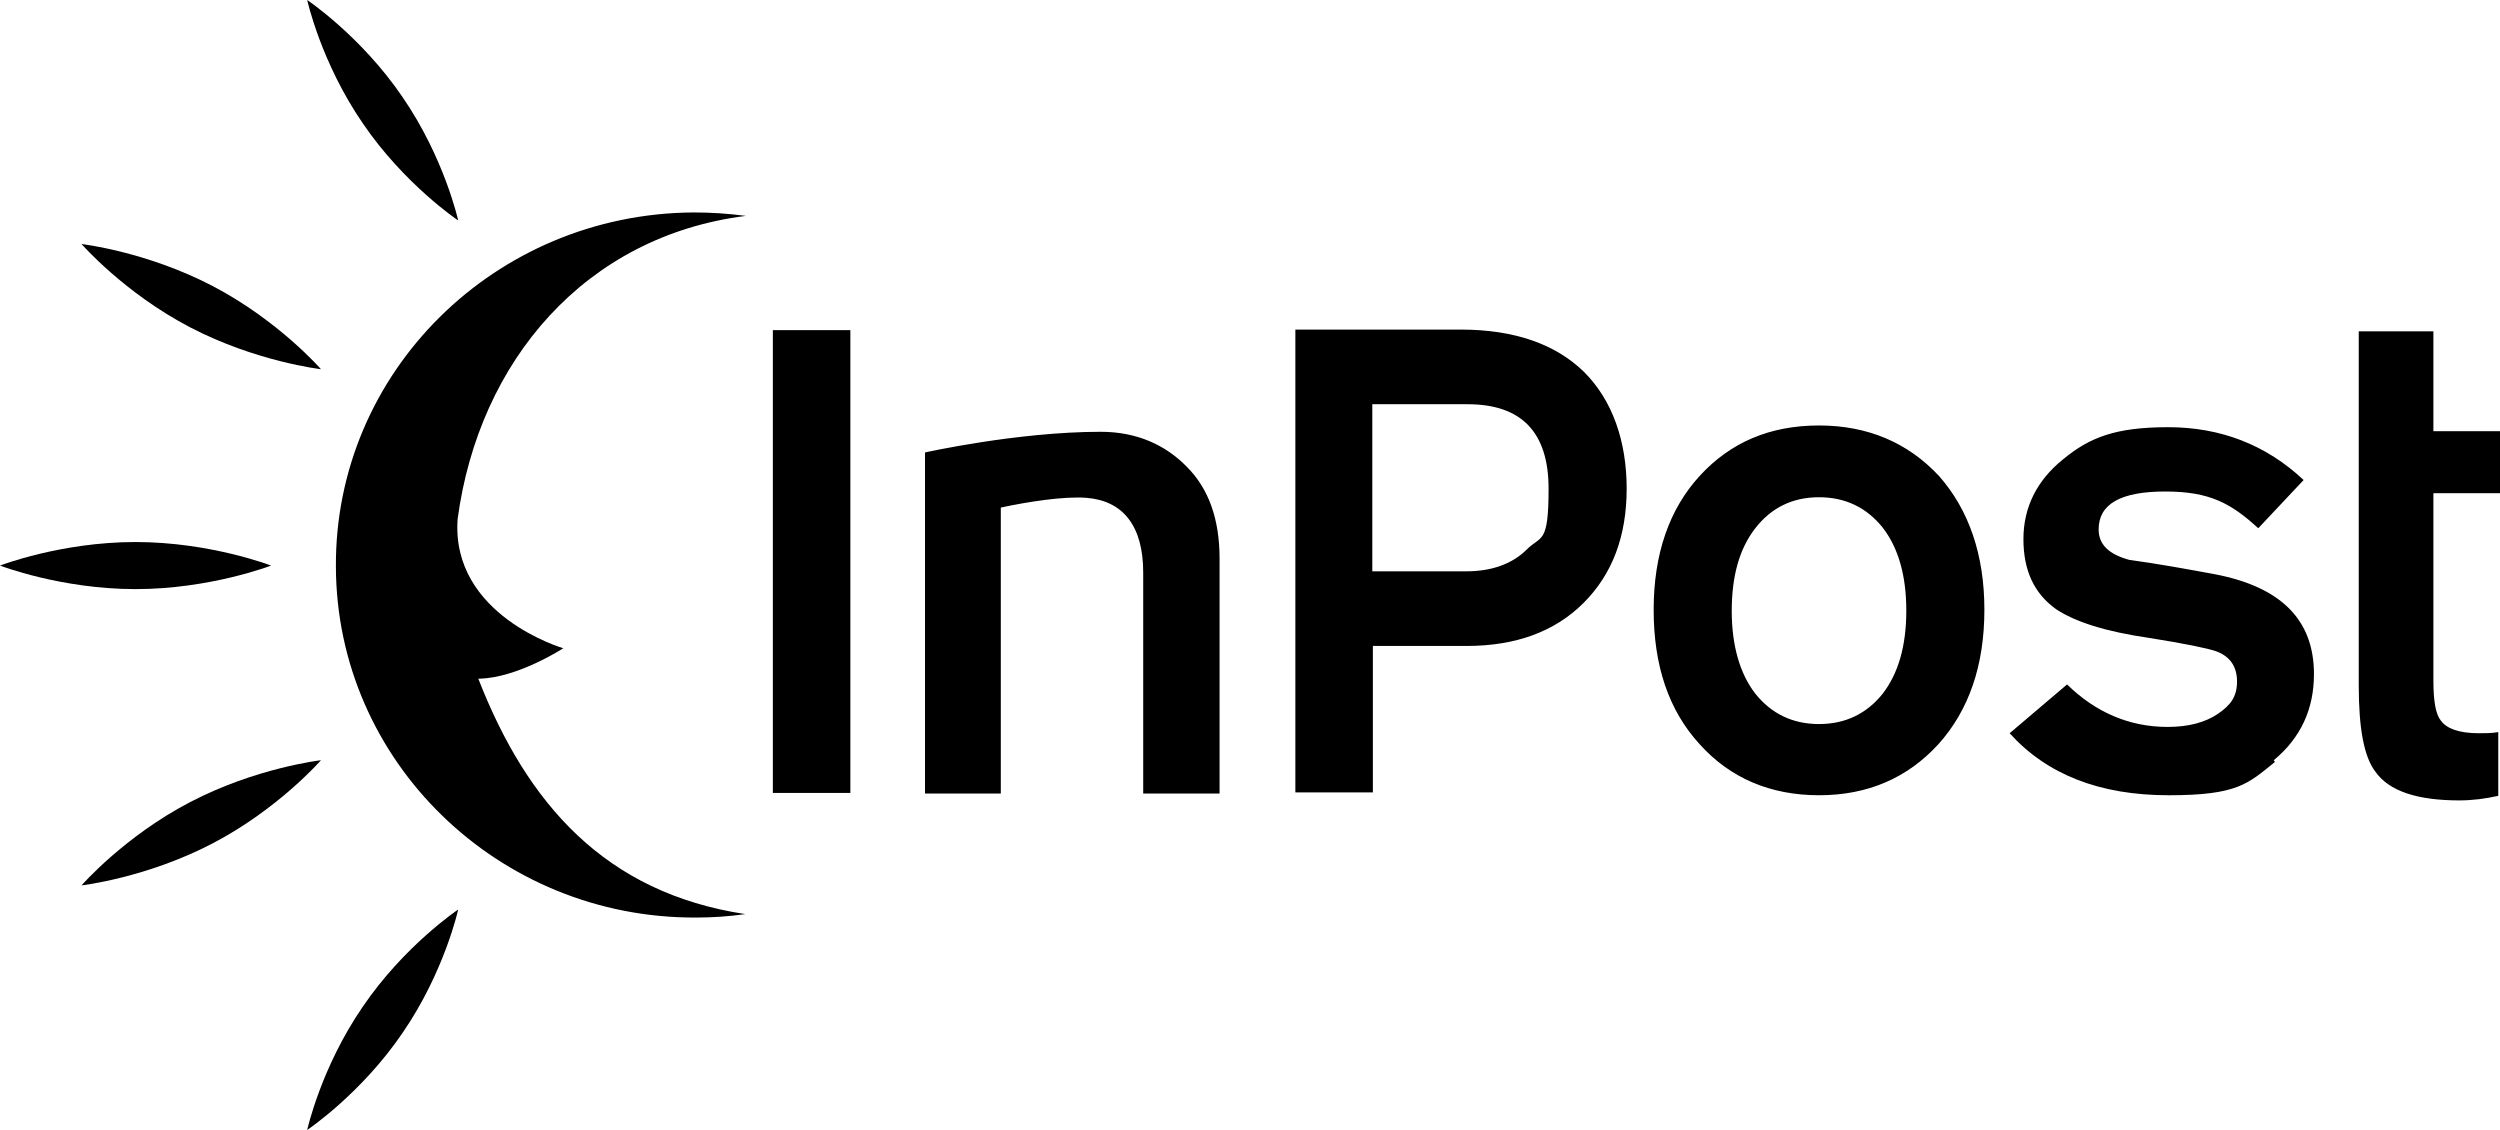 <?xml version="1.0" encoding="UTF-8"?>
<svg id="Layer_2" data-name="Layer 2" xmlns="http://www.w3.org/2000/svg" viewBox="0 0 435.4 196.8">
  <g id="Layer_1-2" data-name="Layer 1">
    <g id="Calque_2" data-name="Calque 2">
      <path d="M396,132.4c4.7-3.9,7-8.9,7-15,0-9.5-5.8-15.2-17.3-17.4-4.9-.9-9.8-1.8-14.9-2.5-3.6-1-5.3-2.7-5.3-5.3,0-4.4,3.8-6.6,11.6-6.6s11.5,2.1,16.2,6.4l7.9-8.4c-6.5-6.1-14.4-9.2-23.6-9.2s-13.7,1.8-18.3,5.6c-4.6,3.7-6.9,8.4-6.9,13.9s1.9,9.5,5.7,12.2c3.3,2.2,8.6,3.9,16.2,5,6.3,1,10.1,1.8,11.6,2.3,2.5.9,3.7,2.7,3.7,5.3s-1.1,4.1-3.3,5.6c-2.2,1.5-5.1,2.3-8.8,2.3-6.6,0-12.5-2.5-17.5-7.4l-10,8.5c6.5,7.2,15.7,10.8,27.7,10.8s13.8-2,18.5-5.8h0l-.2-.3ZM332,106.3c0-6.1-1.4-10.9-4.1-14.4-2.8-3.5-6.5-5.3-11.1-5.3s-8.3,1.8-11.1,5.4c-2.8,3.6-4.1,8.4-4.1,14.4s1.4,10.9,4.1,14.4c2.8,3.5,6.5,5.3,11.1,5.3s8.3-1.8,11.1-5.3c2.7-3.5,4.1-8.3,4.1-14.4M345.6,106.2c0,9.7-2.7,17.5-8,23.4-5.4,5.9-12.3,8.9-20.8,8.9s-15.5-3-20.8-8.9c-5.4-5.9-8-13.7-8-23.4s2.7-17.5,8-23.3c5.4-5.9,12.3-8.8,20.8-8.8s15.5,3,20.9,8.8c5.2,5.9,7.9,13.7,7.9,23.3M199.2,138.2h13.2v-40.9c0-6.9-1.9-12.2-5.7-16-3.7-3.8-8.7-6.1-15-6.1-14.5,0-30.6,3.6-30.6,3.6v59.4h13.2v-49.8c4.6-1,11-2,14.9-1.7,6.4.5,9.9,4.9,9.9,13v38.5h.1ZM428.3,139.4c2.3,0,4.6-.3,6.8-.8h0v-11.1c-1.1.2-2.2.2-3.4.2-3.4,0-5.6-.8-6.6-2.2-.9-1.1-1.3-3.4-1.3-7v-32.6h11.6v-10.8h-11.6v-17.4h-13v61.7c0,7.4.9,12.4,2.9,15,2.4,3.4,7.3,5,14.7,5M148.1,57.5h-13.5v80.6h13.5V57.5h0ZM255.6,70.4c9.4,0,14.1,4.9,14.1,14.7s-1.3,8.1-3.8,10.6-6.1,3.8-10.5,3.8h-16.4v-29.1h16.6,0ZM275.8,105c5-5,7.5-11.6,7.5-19.9s-2.5-15.4-7.4-20.3c-5-4.9-12.2-7.4-21.5-7.4h-28.8v80.6h13.5v-25.5h16.3c8.6,0,15.4-2.5,20.4-7.5"/>
      <path d="M47.2,98.5s-10.6,4.1-23.6,4.1S0,98.5,0,98.5c0,0,10.6-4.1,23.6-4.1s23.6,4.1,23.6,4.1"/>
      <path d="M79.8,38.4s-9.4-6.3-16.6-16.9C55.9,10.9,53.5,0,53.5,0c0,0,9.4,6.3,16.6,16.9,7.3,10.6,9.7,21.5,9.7,21.5"/>
      <path d="M55.9,64.3s-11.3-1.3-22.8-7.3-18.9-14.5-18.9-14.5c0,0,11.3,1.3,22.8,7.3s18.9,14.5,18.9,14.5"/>
      <path d="M79.8,158.4s-9.4,6.3-16.6,16.9c-7.3,10.6-9.7,21.5-9.7,21.5,0,0,9.4-6.3,16.6-16.9,7.3-10.6,9.7-21.5,9.7-21.5"/>
      <path d="M55.9,132.4s-11.3,1.3-22.8,7.3-18.9,14.5-18.9,14.5c0,0,11.3-1.3,22.8-7.3s18.9-14.5,18.9-14.5"/>
      <path d="M83.3,118.2h0c8.5,21.8,22.1,37.3,46.5,41-2.8.4-5.6.6-8.5.6-34.5.2-62.7-27.2-62.8-61.1-.2-33.9,27.7-61.5,62.3-61.7,3.1,0,6.1.2,9.1.6-27.9,3.5-46.5,25.2-50.2,52.8-1.2,16.8,18.4,22.5,18.4,22.5,0,0-8,5.2-14.7,5.3"/>
    </g>
  </g>
</svg>